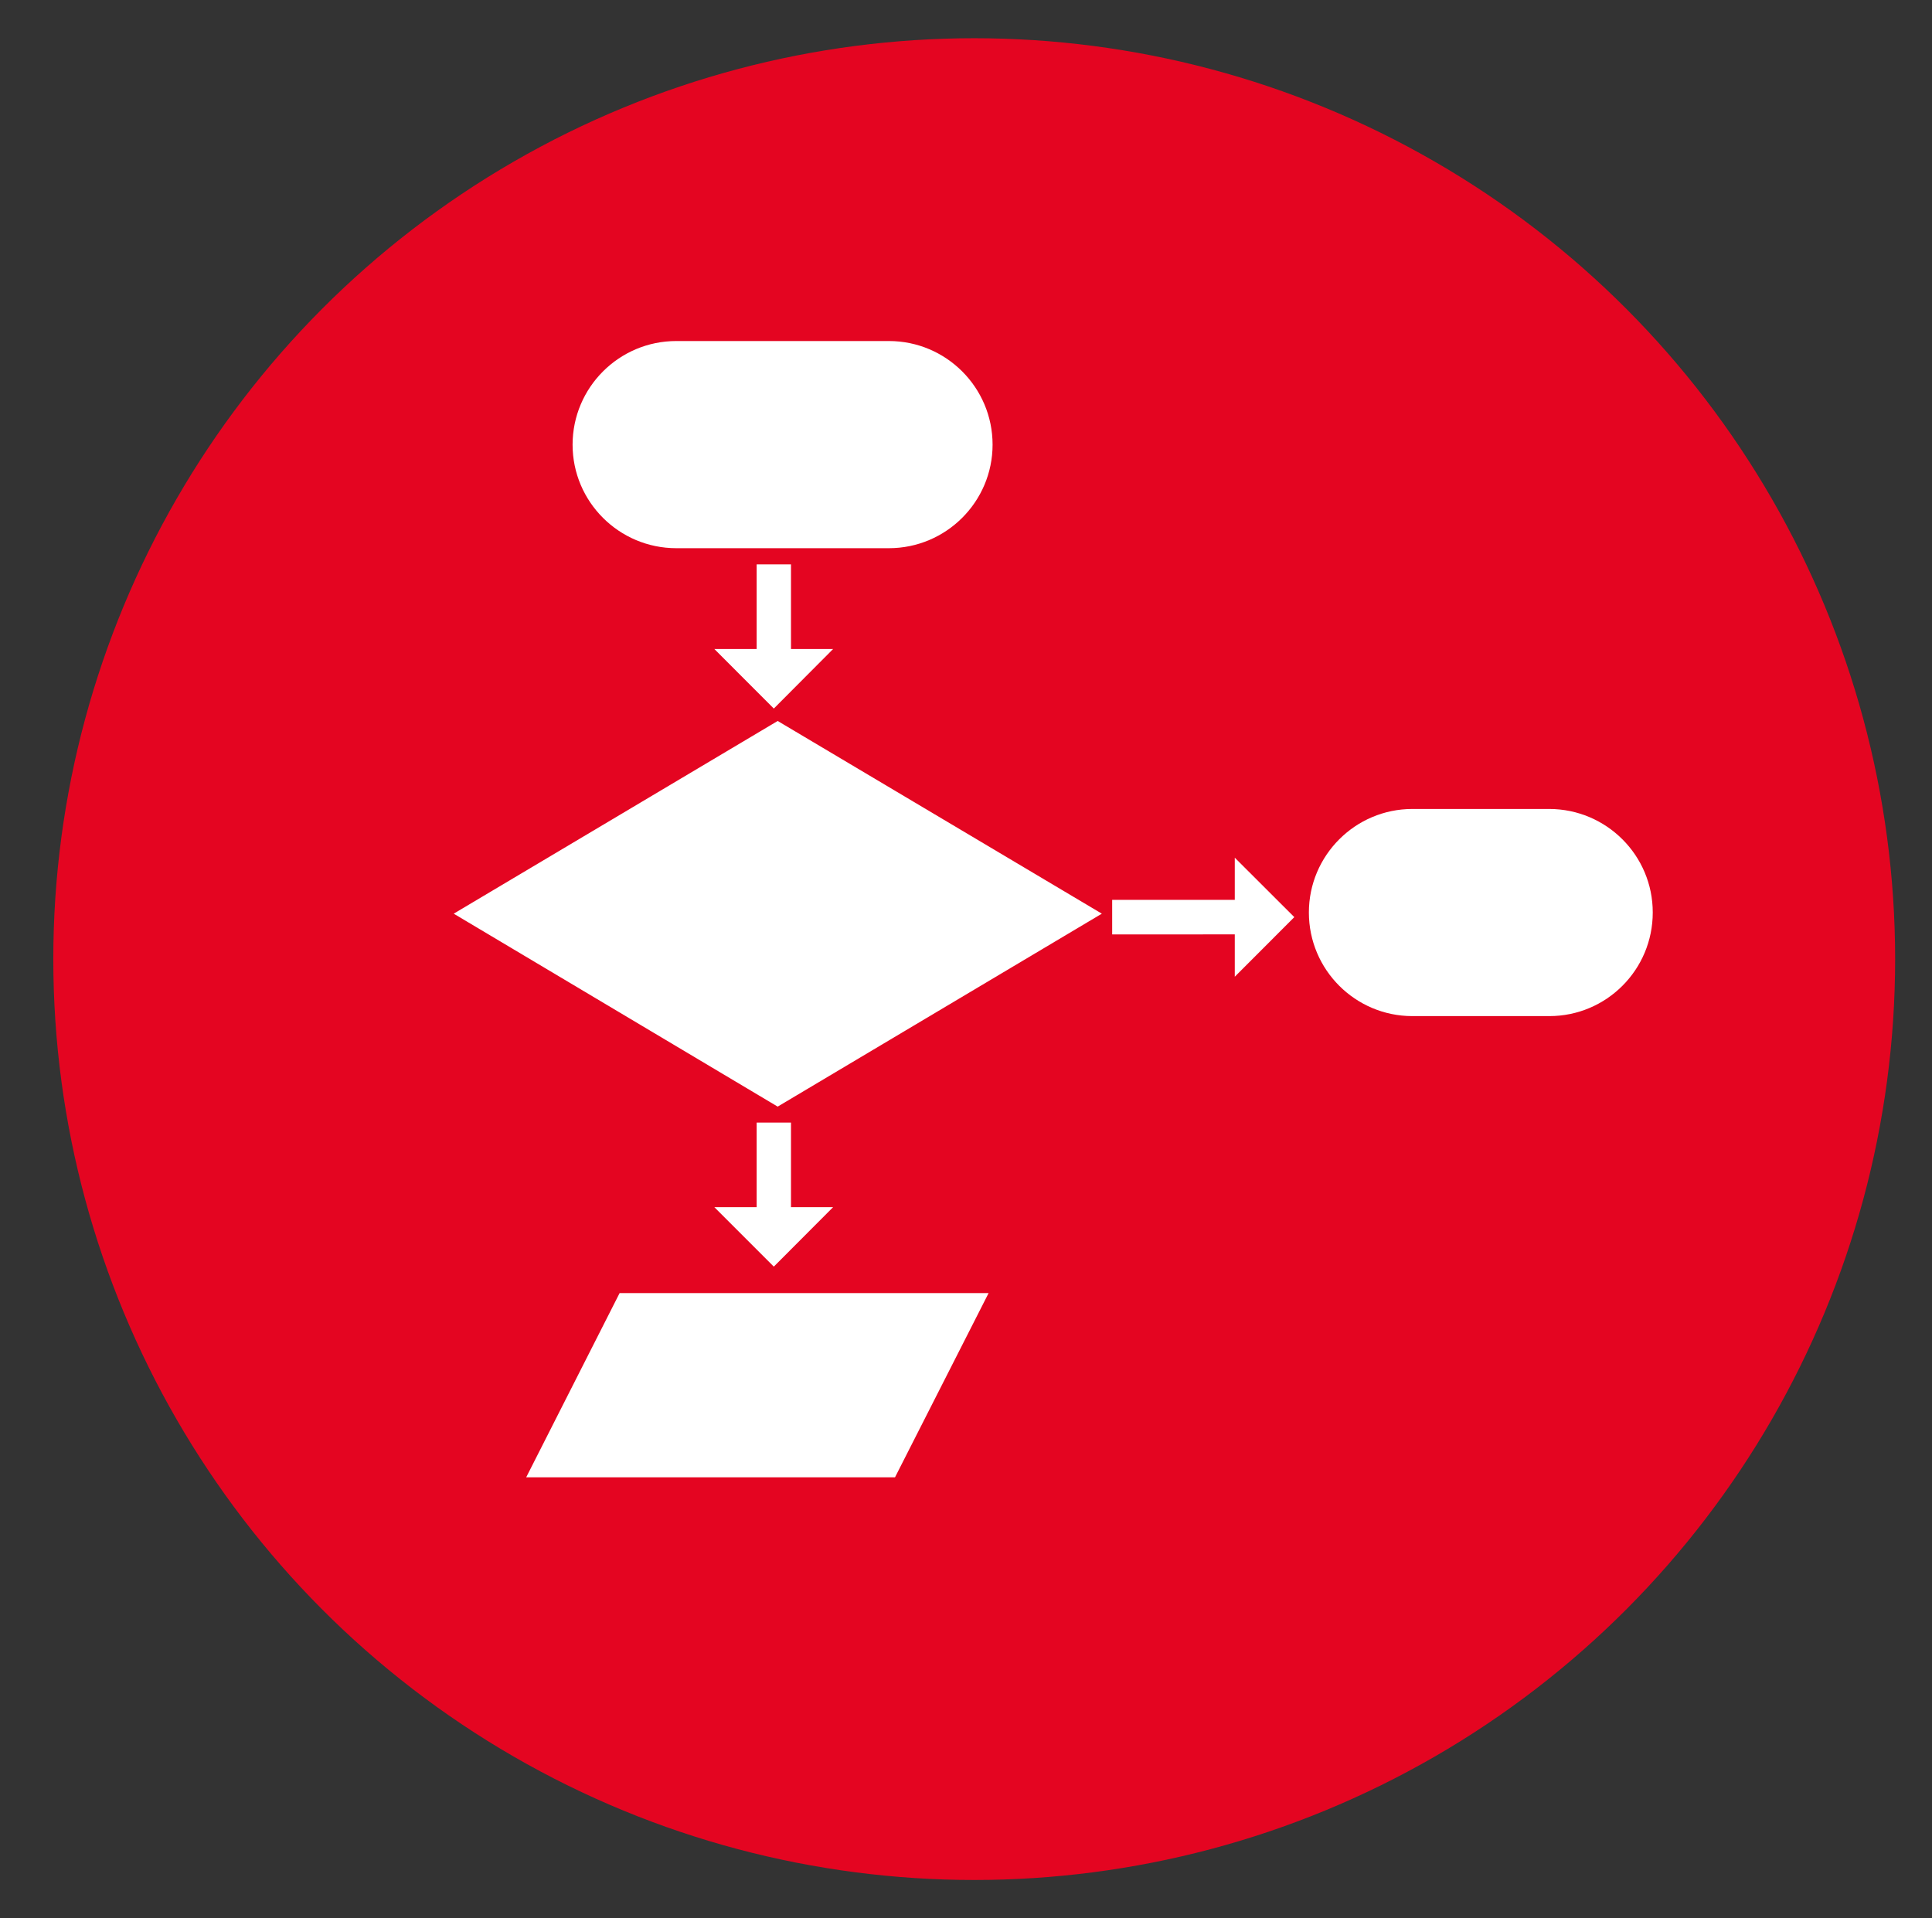 <?xml version="1.0" encoding="utf-8"?>
<!-- Generator: Adobe Illustrator 16.0.4, SVG Export Plug-In . SVG Version: 6.00 Build 0)  -->
<!DOCTYPE svg PUBLIC "-//W3C//DTD SVG 1.1//EN" "http://www.w3.org/Graphics/SVG/1.1/DTD/svg11.dtd">
<svg version="1.1" id="Ebene_1" xmlns="http://www.w3.org/2000/svg" xmlns:xlink="http://www.w3.org/1999/xlink" x="0px" y="0px"
	 width="70.5px" height="70px" viewBox="0 0 70.5 70" enable-background="new 0 0 70.5 70" xml:space="preserve">
<rect x="0" y="0" width="70.5" height="70" fill="#333333" stroke="none"/>
<rect fill="none" width="70.5" height="70"/>
<circle fill="#E40521" cx="35.55" cy="35" r="33.605"/>
<g>
	<g>
		<g>
			<polygon fill="#FFFFFF" points="16.556,33.342 28.378,40.383 40.207,33.342 28.378,26.31 			"/>
			<polygon fill="#FFFFFF" points="27.611,20.595 27.611,23.685 26.068,23.685 28.237,25.857 30.4,23.685 28.864,23.685 
				28.864,20.595 			"/>
			<polygon fill="#FFFFFF" points="27.611,40.965 27.611,44.053 26.068,44.053 28.237,46.222 30.4,44.053 28.864,44.053 
				28.864,40.965 			"/>
			<polygon fill="#FFFFFF" points="45.058,32.837 40.584,32.838 40.584,34.1 45.058,34.098 45.058,35.643 47.23,33.468 
				45.058,31.299 			"/>
			<polygon fill="#FFFFFF" points="19.201,53.911 32.659,53.911 36.075,47.188 22.61,47.188 			"/>
			<path fill="#FFFFFF" d="M56.533,29.521h-4.994c-2.08,0-3.777,1.693-3.777,3.778c0,2.091,1.696,3.781,3.777,3.781h4.995
				c2.086,0,3.776-1.691,3.776-3.781C60.312,31.215,58.618,29.524,56.533,29.521z"/>
			<path fill="#FFFFFF" d="M24.678,20.005h7.758c2.088,0,3.784-1.696,3.784-3.778c0-2.088-1.696-3.782-3.784-3.782h-7.758
				c-2.086,0-3.782,1.694-3.784,3.782C20.894,18.312,22.592,20.005,24.678,20.005z"/>
		</g>
	</g>
</g>
</svg>
